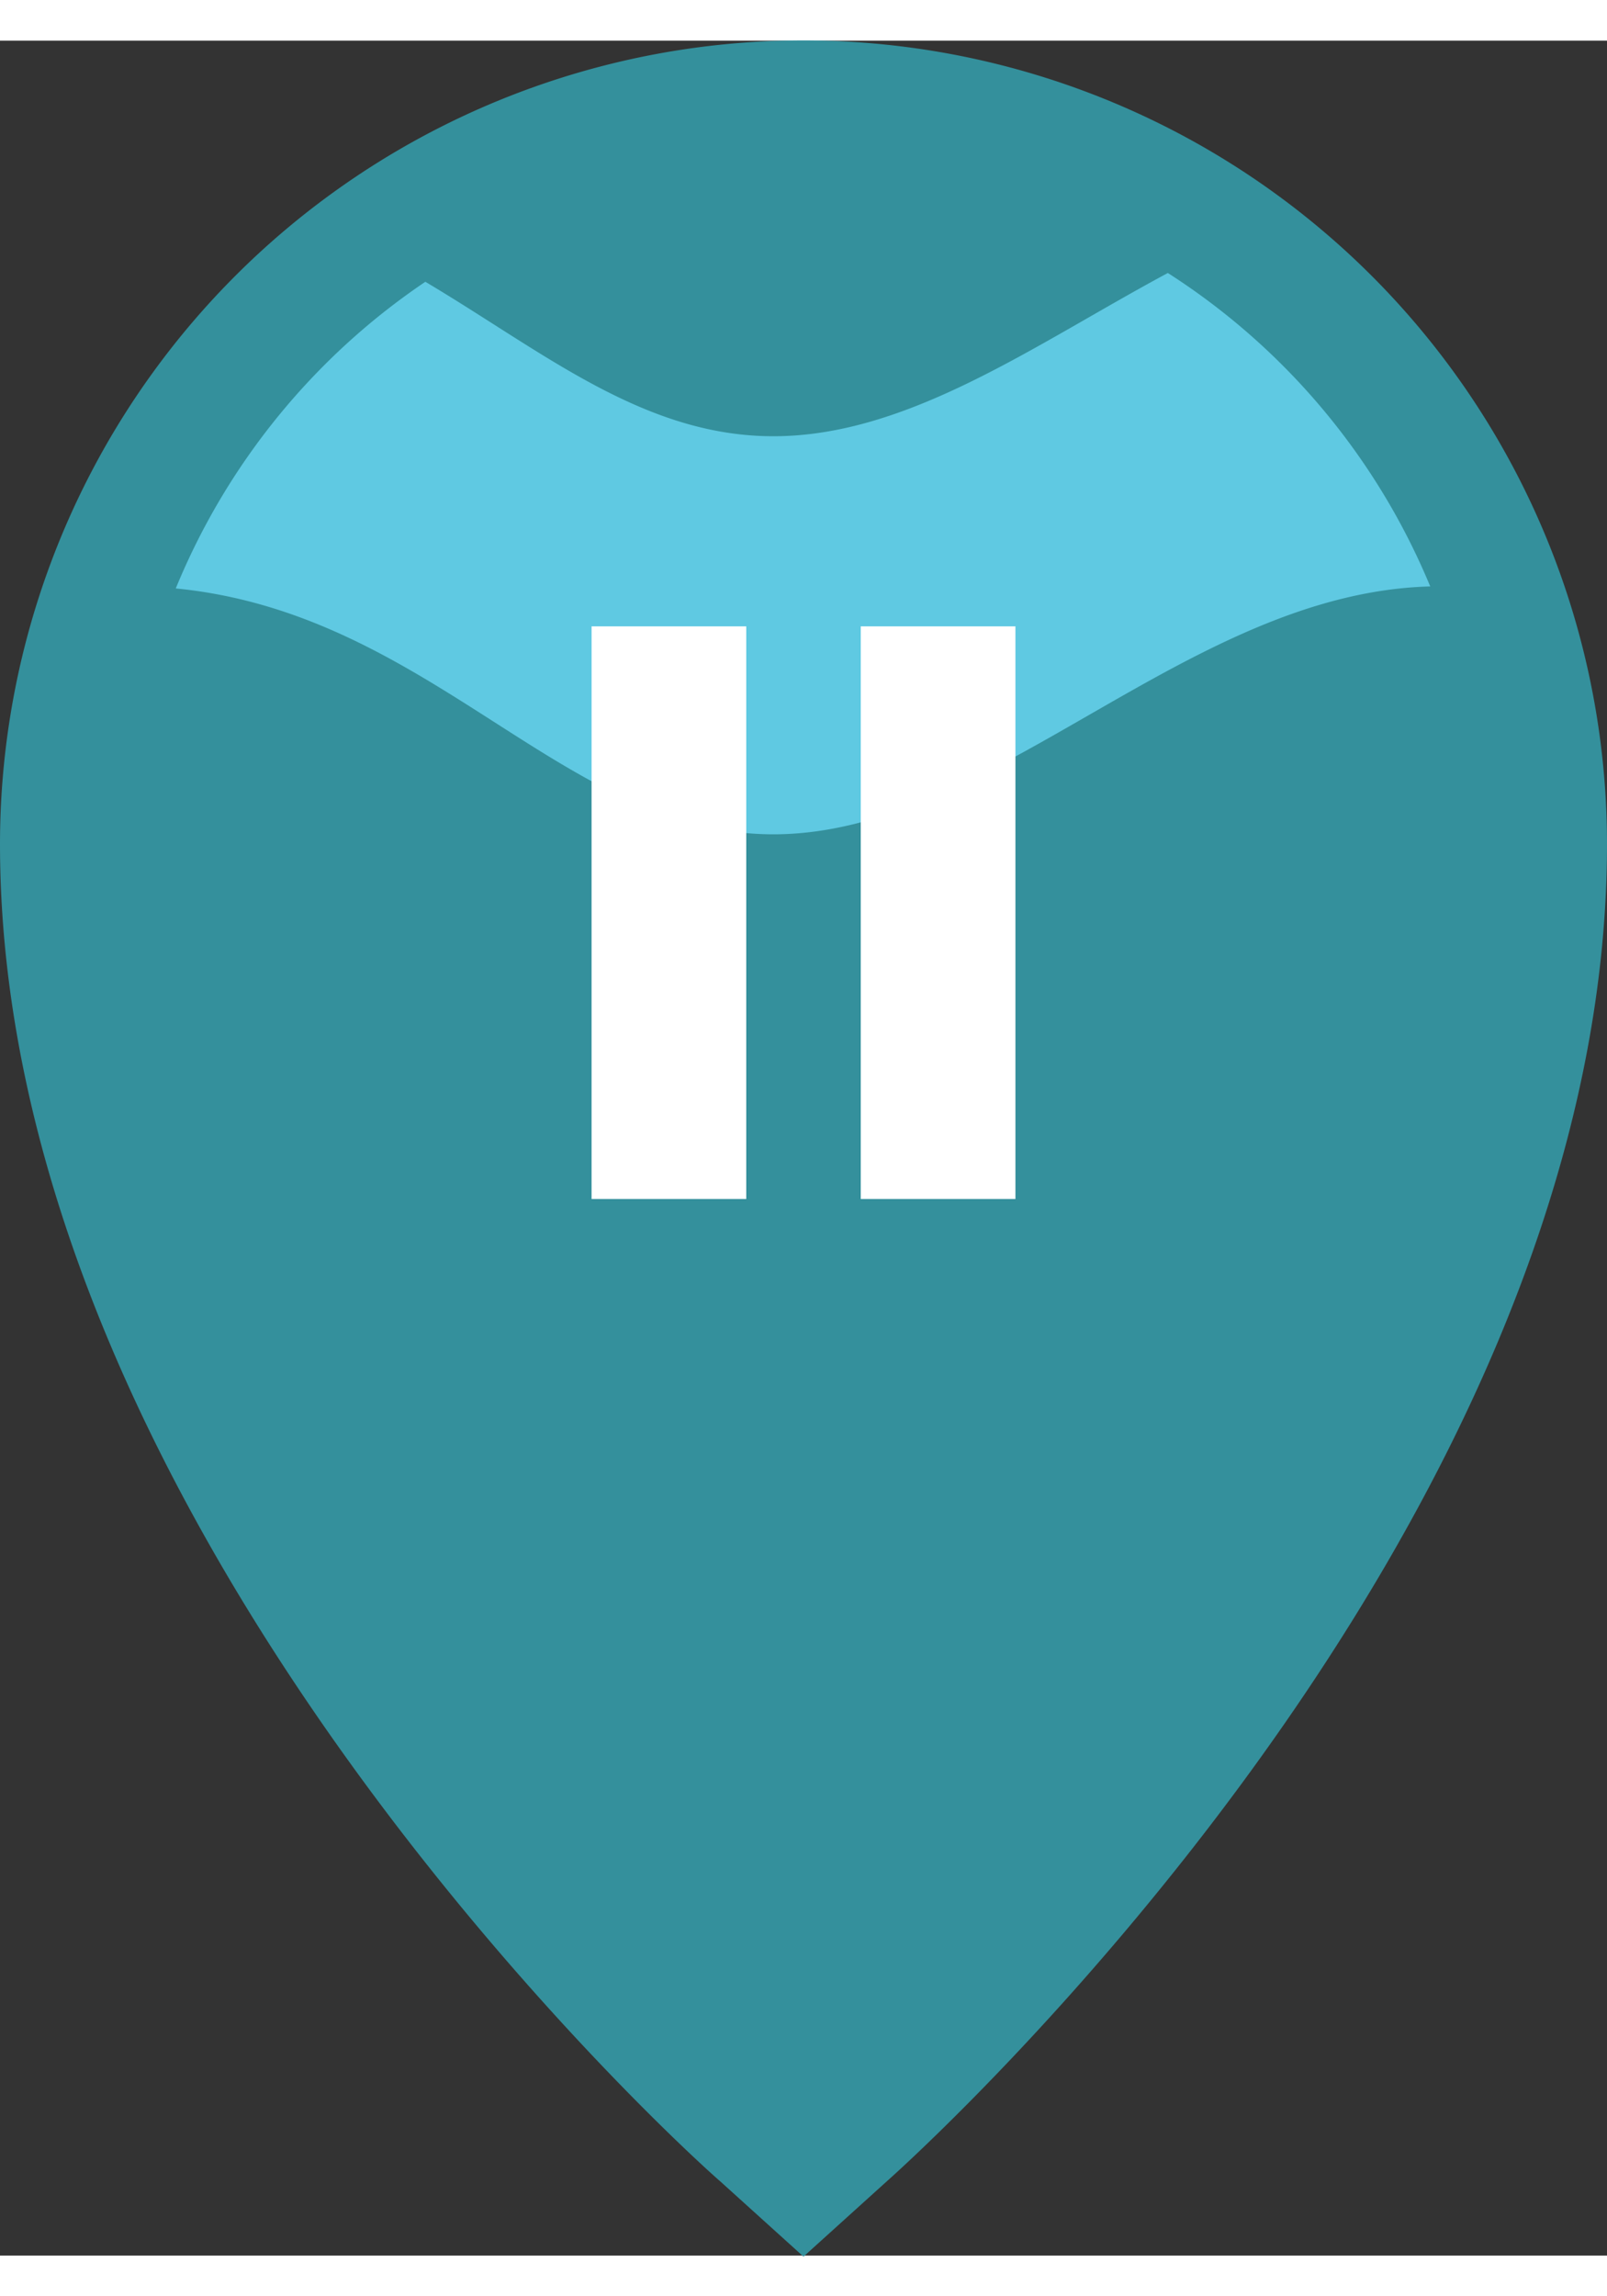 <svg xmlns="http://www.w3.org/2000/svg" viewBox="0 0 64 88.19"  width="28px" height="40px">
  <rect x="0" y="0" width="64" height="88.19" fill="#333333" stroke="none"/>
  <defs>
    <style>.cls-1{fill:#34909c;}.cls-2{fill:#5fc9e2;}.cls-3{fill:#fff;}</style>
  </defs>
  <title>2</title>
  <g id="Layer_13" data-name="Layer 13">
    <path class="cls-1" d="M598.24,434.58c-1.17-1-28.68-25.81-28.68-53.24a32,32,0,0,1,64,0c0,27.43-27.51,52.2-28.68,53.24l-3.32,3Z" transform="translate(-569.56 -349.35)"/>
    <path class="cls-2" d="M576.56,371.16c10.22,1,15.46,9.79,23.8,9.79,8.73,0,16.47-9.61,26.16-9.87a27.16,27.16,0,0,0-10.45-12.48c-5.32,2.86-10.33,6.5-15.71,6.5-5.17,0-9.15-3.35-13.86-6.15A27.16,27.16,0,0,0,576.56,371.16Z" transform="translate(-569.56 -349.35)"/>
    <path class="cls-3" d="M593.12,372.67h6.16v22.8h-6.16Z" transform="translate(-569.56 -349.35)"/>
    <path class="cls-3" d="M603.84,372.67H610v22.8h-6.16Z" transform="translate(-569.56 -349.35)"/>
  </g>
</svg>